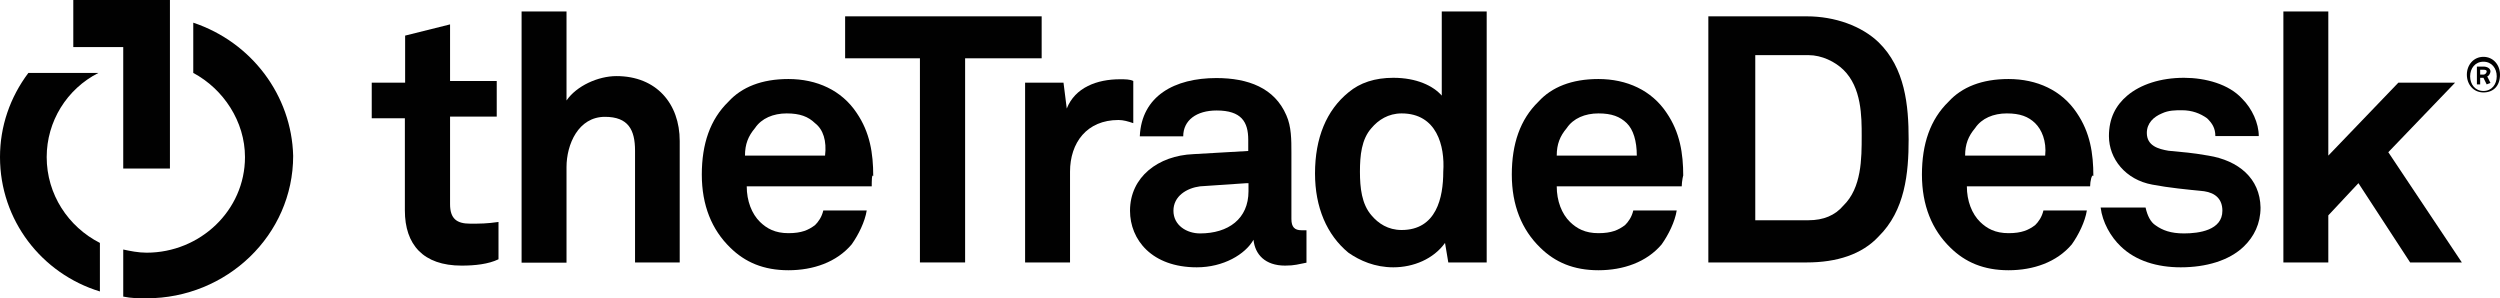 <svg xmlns="http://www.w3.org/2000/svg" width="176" height="21" viewBox="0 0 176 21" fill="none"><path d="M32.496 18.699C29.793 18.699 28.503 17.222 28.503 14.818V8.328H26.17V5.821H28.521V2.507L31.684 1.717V5.701H34.97V8.208H31.684V14.372C31.684 15.402 32.161 15.746 33.097 15.746C33.804 15.746 34.264 15.746 35.094 15.626V18.253C34.387 18.596 33.433 18.699 32.496 18.699Z" fill="#010101"></path><path d="M44.707 18.476V10.612C44.707 9.135 44.23 8.225 42.586 8.225C40.713 8.225 39.883 10.165 39.883 11.762V18.493H36.72V0.807H39.883V7.074C40.59 6.044 42.109 5.357 43.399 5.357C46.209 5.357 47.852 7.298 47.852 9.925V18.476H44.707Z" fill="#010101"></path><path d="M61.37 13.118H52.57C52.57 14.149 52.924 15.059 53.507 15.626C53.984 16.089 54.567 16.415 55.504 16.415C56.44 16.415 56.917 16.192 57.377 15.849C57.606 15.626 57.854 15.282 57.96 14.818H61.017C60.893 15.608 60.434 16.535 59.957 17.205C58.896 18.459 57.253 19.025 55.504 19.025C53.754 19.025 52.447 18.459 51.404 17.428C50.114 16.175 49.407 14.458 49.407 12.294C49.407 10.131 49.99 8.414 51.28 7.16C52.217 6.13 53.63 5.563 55.504 5.563C57.5 5.563 59.25 6.353 60.31 7.95C61.247 9.324 61.476 10.8 61.476 12.397C61.37 12.209 61.37 12.775 61.37 13.118ZM57.377 8.671C56.9 8.208 56.316 7.984 55.38 7.984C54.443 7.984 53.613 8.328 53.153 9.015C52.676 9.581 52.447 10.148 52.447 10.955H58.084C58.207 9.925 57.96 9.118 57.377 8.671Z" fill="#010101"></path><path d="M67.944 4.104V18.476H64.763V4.104H59.497V1.15H73.333V4.104H67.944Z" fill="#010101"></path><path d="M78.74 8.448C76.514 8.448 75.33 10.045 75.33 12.088V18.476H72.167V5.821H74.871L75.1 7.641C75.683 6.164 77.221 5.58 78.847 5.58C79.2 5.58 79.553 5.58 79.783 5.701V8.671C79.43 8.551 79.094 8.448 78.74 8.448Z" fill="#010101"></path><path d="M90.474 18.699C89.06 18.699 88.353 17.909 88.247 16.879C87.664 17.909 86.127 18.819 84.254 18.819C81.091 18.819 79.553 16.879 79.553 14.836C79.553 12.449 81.55 10.955 84.006 10.852L87.876 10.629V9.839C87.876 8.585 87.399 7.778 85.65 7.778C84.236 7.778 83.299 8.465 83.299 9.598H80.242C80.366 6.748 82.699 5.495 85.632 5.495C87.858 5.495 89.731 6.181 90.562 8.122C90.915 8.912 90.915 9.839 90.915 10.749V15.419C90.915 15.986 91.145 16.209 91.622 16.209H91.976V18.493C91.41 18.596 91.163 18.699 90.474 18.699ZM87.77 12.895L84.483 13.118C83.547 13.239 82.61 13.805 82.61 14.836C82.61 15.866 83.547 16.433 84.483 16.433C86.48 16.433 87.894 15.402 87.894 13.462V12.895H87.77Z" fill="#010101"></path><path d="M101.96 18.476L101.73 17.102C100.917 18.235 99.504 18.819 98.09 18.819C96.8 18.819 95.74 18.356 94.927 17.789C93.407 16.535 92.577 14.595 92.577 12.209C92.577 9.701 93.389 7.761 94.927 6.508C95.74 5.821 96.8 5.477 98.09 5.477C99.733 5.477 100.9 6.044 101.5 6.731V0.807H104.663V18.476H101.96ZM98.673 7.984C97.737 7.984 97.03 8.448 96.553 9.015C95.846 9.805 95.74 10.955 95.74 12.088C95.74 13.222 95.863 14.372 96.553 15.162C97.03 15.729 97.719 16.192 98.673 16.192C101.129 16.192 101.606 13.908 101.606 12.088C101.73 10.268 101.147 7.984 98.673 7.984Z" fill="#010101"></path><path d="M118.394 13.118H109.594C109.594 14.149 109.947 15.059 110.53 15.626C111.007 16.089 111.591 16.415 112.527 16.415C113.464 16.415 113.941 16.192 114.4 15.849C114.63 15.626 114.877 15.282 114.983 14.818H118.04C117.917 15.608 117.457 16.535 116.98 17.205C115.92 18.459 114.276 19.025 112.527 19.025C110.778 19.025 109.47 18.459 108.427 17.428C107.137 16.175 106.431 14.458 106.431 12.294C106.431 10.131 107.014 8.414 108.304 7.16C109.24 6.13 110.654 5.563 112.527 5.563C114.524 5.563 116.273 6.353 117.333 7.95C118.27 9.324 118.5 10.8 118.5 12.397C118.517 12.209 118.394 12.775 118.394 13.118ZM114.524 8.671C114.047 8.208 113.464 7.984 112.527 7.984C111.591 7.984 110.76 8.328 110.301 9.015C109.823 9.581 109.594 10.148 109.594 10.955H115.231C115.231 9.925 114.983 9.118 114.524 8.671Z" fill="#010101"></path><path d="M132.247 16.656C131.081 17.909 129.314 18.476 127.194 18.476H120.267V1.15H127.194C129.19 1.15 131.063 1.837 132.247 2.971C134.12 4.791 134.368 7.418 134.368 9.805C134.368 12.191 134.12 14.818 132.247 16.656ZM129.773 4.911C129.19 4.344 128.254 3.881 127.317 3.881H123.571V15.505H127.317C128.377 15.505 129.19 15.162 129.773 14.475C131.063 13.222 131.063 11.161 131.063 9.564C131.063 8.208 131.063 6.164 129.773 4.911Z" fill="#010101"></path><path d="M147.144 13.118H138.467C138.467 14.149 138.821 15.059 139.404 15.626C139.881 16.089 140.464 16.415 141.401 16.415C142.337 16.415 142.814 16.192 143.274 15.849C143.503 15.626 143.751 15.282 143.857 14.818H146.914C146.79 15.608 146.331 16.535 145.854 17.205C144.793 18.459 143.15 19.025 141.401 19.025C139.651 19.025 138.344 18.459 137.301 17.428C136.011 16.175 135.304 14.458 135.304 12.294C135.304 10.131 135.887 8.414 137.177 7.16C138.114 6.13 139.527 5.563 141.401 5.563C143.397 5.563 145.147 6.353 146.207 7.95C147.144 9.324 147.373 10.8 147.373 12.397C147.267 12.209 147.144 12.775 147.144 13.118ZM143.274 8.671C142.797 8.208 142.213 7.984 141.277 7.984C140.34 7.984 139.51 8.328 139.05 9.015C138.573 9.581 138.344 10.148 138.344 10.955H143.981C144.087 9.925 143.733 9.118 143.274 8.671Z" fill="#010101"></path><path d="M160.75 0.807V18.476H163.913V15.162L166.034 12.895L169.674 18.476H173.314L168.136 10.715L172.837 5.821H168.843L163.913 10.955V0.807H160.75Z" fill="#010101"></path><path d="M155.466 10.955C154.176 10.732 153.823 10.732 152.657 10.612C151.95 10.491 151.137 10.268 151.137 9.358C151.137 8.671 151.614 8.225 152.197 7.984C152.674 7.761 153.134 7.761 153.611 7.761C154.318 7.761 154.901 7.984 155.378 8.328C155.732 8.671 155.961 9.015 155.961 9.581H159.018C159.018 8.671 158.541 7.641 157.852 6.954C156.915 5.924 155.272 5.477 153.752 5.477C152.109 5.477 150.695 5.941 149.759 6.731C148.946 7.418 148.469 8.328 148.469 9.581C148.469 11.178 149.635 12.655 151.526 12.998C152.692 13.222 153.982 13.342 155.166 13.462C155.979 13.582 156.456 14.029 156.456 14.836C156.456 16.209 154.813 16.433 153.752 16.433C152.816 16.433 152.233 16.209 151.756 15.866C151.402 15.643 151.172 15.179 151.049 14.612H147.886C148.009 15.643 148.593 16.673 149.299 17.343C150.36 18.373 151.879 18.819 153.523 18.819C155.29 18.819 156.933 18.356 157.976 17.343C158.683 16.656 159.142 15.746 159.142 14.612C159.107 12.552 157.587 11.298 155.466 10.955Z" fill="#010101"></path><path d="M5.16 -5.34058e-05V3.314H8.676V11.865H11.963V3.194V-5.34058e-05H5.16Z" fill="#010101"></path><path d="M3.287 11.058C3.287 8.551 4.7 6.267 6.927 5.134H1.997C0.707 6.851 0 8.894 0 11.058C0 15.505 2.933 19.266 7.033 20.519V17.102C4.806 15.969 3.287 13.685 3.287 11.058Z" fill="#010101"></path><path d="M13.606 1.597V5.134C15.727 6.267 17.247 8.551 17.247 11.058C17.247 14.818 14.084 17.789 10.32 17.789C9.737 17.789 9.153 17.669 8.676 17.566V20.88C9.259 21 9.737 21 10.32 21C15.957 21 20.639 16.553 20.639 10.972C20.533 6.731 17.724 2.971 13.606 1.597Z" fill="#010101"></path><path d="M174.834 6.508C174.127 6.508 173.667 5.941 173.667 5.254C173.667 4.567 174.145 4.001 174.834 4.001C175.523 4.001 176 4.567 176 5.254C176 6.044 175.541 6.508 174.834 6.508ZM174.834 4.344C174.251 4.344 173.897 4.808 173.897 5.374C173.897 5.941 174.251 6.405 174.834 6.405C175.417 6.405 175.77 5.941 175.77 5.374C175.77 4.808 175.417 4.344 174.834 4.344ZM175.063 5.941L174.834 5.477H174.604V5.941H174.374V4.688H174.851C175.081 4.688 175.329 4.808 175.329 5.031C175.329 5.151 175.205 5.374 175.099 5.374L175.329 5.838L175.063 5.941ZM174.834 4.911H174.604V5.254H174.834C174.957 5.254 175.063 5.134 175.063 5.031C175.063 4.928 174.957 4.911 174.834 4.911Z" fill="#010101"></path></svg>